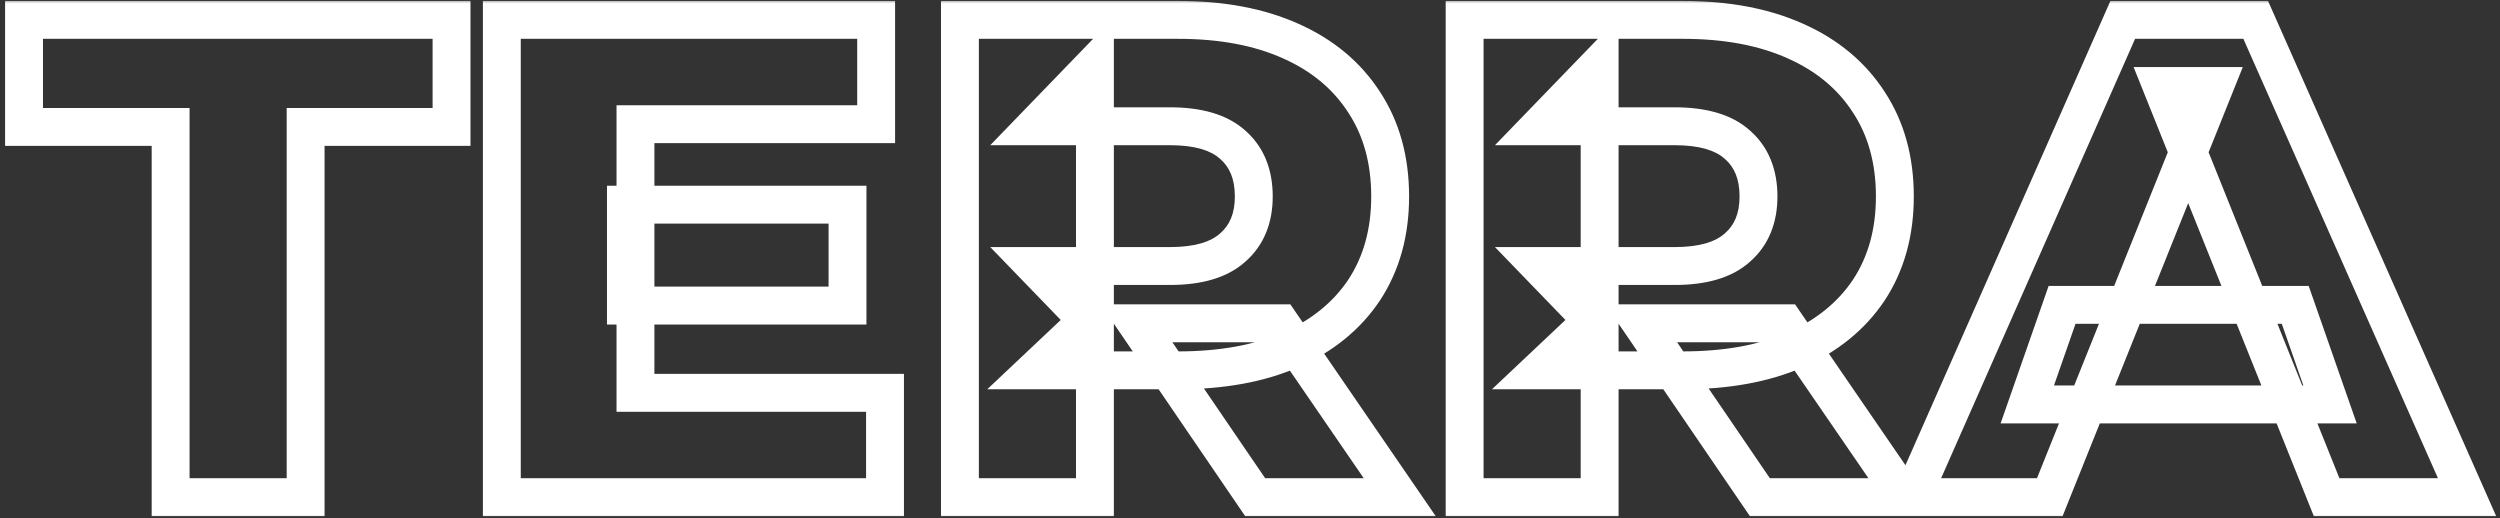 <?xml version="1.0" encoding="UTF-8"?> <svg xmlns="http://www.w3.org/2000/svg" width="352" height="73" viewBox="0 0 352 73" fill="none"><rect x="0" y="0" width="352" height="73" fill="#333333" stroke="none"/><mask id="path-1-outside-1_939_10335" maskUnits="userSpaceOnUse" x="0" y="0" width="352" height="73" fill="black"><rect fill="white" width="352" height="73"></rect><path d="M24.024 70V17.872H3.384V2.8H63.576V17.872H43.032V70H24.024ZM88.129 28.816H119.33V43.024H88.129V28.816ZM89.474 55.312H124.61V70H70.657V2.8H123.362V17.488H89.474V55.312ZM135.158 70V2.8H165.878C172.022 2.8 177.302 3.792 181.718 5.776C186.198 7.76 189.654 10.64 192.086 14.416C194.518 18.128 195.734 22.544 195.734 27.664C195.734 32.72 194.518 37.104 192.086 40.816C189.654 44.464 186.198 47.28 181.718 49.264C177.302 51.184 172.022 52.144 165.878 52.144H145.718L154.166 44.176V70H135.158ZM176.726 70L160.022 45.52H180.278L197.078 70H176.726ZM154.166 46.192L145.718 37.456H164.726C168.694 37.456 171.638 36.592 173.558 34.864C175.542 33.136 176.534 30.736 176.534 27.664C176.534 24.528 175.542 22.096 173.558 20.368C171.638 18.64 168.694 17.776 164.726 17.776H145.718L154.166 9.04V46.192ZM206.22 70V2.8H236.94C243.084 2.8 248.364 3.792 252.78 5.776C257.26 7.76 260.716 10.64 263.148 14.416C265.58 18.128 266.796 22.544 266.796 27.664C266.796 32.72 265.58 37.104 263.148 40.816C260.716 44.464 257.26 47.28 252.78 49.264C248.364 51.184 243.084 52.144 236.94 52.144H216.78L225.228 44.176V70H206.22ZM247.788 70L231.084 45.52H251.34L268.14 70H247.788ZM225.228 46.192L216.78 37.456H235.788C239.756 37.456 242.7 36.592 244.62 34.864C246.604 33.136 247.596 30.736 247.596 27.664C247.596 24.528 246.604 22.096 244.62 20.368C242.7 18.64 239.756 17.776 235.788 17.776H216.78L225.228 9.04V46.192ZM269.218 70L298.883 2.8H317.603L347.363 70H327.587L304.355 12.112H311.843L288.611 70H269.218ZM285.443 56.944L290.339 42.928H323.171L328.067 56.944H285.443Z"></path></mask><path d="M24.024 70H21.357V72.667H24.024V70ZM24.024 17.872H26.691V15.205H24.024V17.872ZM3.384 17.872H0.717V20.539H3.384V17.872ZM3.384 2.8V0.133H0.717V2.8H3.384ZM63.576 2.8H66.243V0.133H63.576V2.8ZM63.576 17.872V20.539H66.243V17.872H63.576ZM43.032 17.872V15.205H40.365V17.872H43.032ZM43.032 70V72.667H45.699V70H43.032ZM24.024 70H26.691V17.872H24.024H21.357V70H24.024ZM24.024 17.872V15.205H3.384V17.872V20.539H24.024V17.872ZM3.384 17.872H6.051V2.8H3.384H0.717V17.872H3.384ZM3.384 2.8V5.467H63.576V2.8V0.133H3.384V2.8ZM63.576 2.8H60.909V17.872H63.576H66.243V2.8H63.576ZM63.576 17.872V15.205H43.032V17.872V20.539H63.576V17.872ZM43.032 17.872H40.365V70H43.032H45.699V17.872H43.032ZM43.032 70V67.333H24.024V70V72.667H43.032V70ZM88.129 28.816V26.149H85.463V28.816H88.129ZM119.33 28.816H121.996V26.149H119.33V28.816ZM119.33 43.024V45.691H121.996V43.024H119.33ZM88.129 43.024H85.463V45.691H88.129V43.024ZM89.474 55.312H86.807V57.979H89.474V55.312ZM124.61 55.312H127.276V52.645H124.61V55.312ZM124.61 70V72.667H127.276V70H124.61ZM70.657 70H67.991V72.667H70.657V70ZM70.657 2.8V0.133H67.991V2.8H70.657ZM123.362 2.8H126.028V0.133H123.362V2.8ZM123.362 17.488V20.155H126.028V17.488H123.362ZM89.474 17.488V14.821H86.807V17.488H89.474ZM88.129 28.816V31.483H119.33V28.816V26.149H88.129V28.816ZM119.33 28.816H116.663V43.024H119.33H121.996V28.816H119.33ZM119.33 43.024V40.357H88.129V43.024V45.691H119.33V43.024ZM88.129 43.024H90.796V28.816H88.129H85.463V43.024H88.129ZM89.474 55.312V57.979H124.61V55.312V52.645H89.474V55.312ZM124.61 55.312H121.943V70H124.61H127.276V55.312H124.61ZM124.61 70V67.333H70.657V70V72.667H124.61V70ZM70.657 70H73.324V2.8H70.657H67.991V70H70.657ZM70.657 2.8V5.467H123.362V2.8V0.133H70.657V2.8ZM123.362 2.8H120.695V17.488H123.362H126.028V2.8H123.362ZM123.362 17.488V14.821H89.474V17.488V20.155H123.362V17.488ZM89.474 17.488H86.807V55.312H89.474H92.14V17.488H89.474ZM135.158 70H132.491V72.667H135.158V70ZM135.158 2.8V0.133H132.491V2.8H135.158ZM181.718 5.776L180.625 8.208L180.631 8.211L180.638 8.214L181.718 5.776ZM192.086 14.416L189.844 15.86L189.849 15.869L189.855 15.877L192.086 14.416ZM192.086 40.816L194.304 42.295L194.31 42.286L194.316 42.277L192.086 40.816ZM181.718 49.264L182.781 51.709L182.789 51.706L182.797 51.702L181.718 49.264ZM145.718 52.144L143.888 50.204L139.004 54.811H145.718V52.144ZM154.166 44.176H156.832V37.995L152.336 42.236L154.166 44.176ZM154.166 70V72.667H156.832V70H154.166ZM176.726 70L174.523 71.503L175.317 72.667H176.726V70ZM160.022 45.52V42.853H154.974L157.819 47.023L160.022 45.52ZM180.278 45.52L182.476 44.011L181.682 42.853H180.278V45.52ZM197.078 70V72.667H202.142L199.276 68.491L197.078 70ZM154.166 46.192L152.249 48.046L156.832 52.786V46.192H154.166ZM145.718 37.456V34.789H139.429L143.801 39.31L145.718 37.456ZM173.558 34.864L171.806 32.853L171.79 32.867L171.774 32.882L173.558 34.864ZM173.558 20.368L171.774 22.35L171.79 22.365L171.806 22.379L173.558 20.368ZM145.718 17.776L143.801 15.922L139.429 20.443H145.718V17.776ZM154.166 9.04H156.832V2.446L152.249 7.186L154.166 9.04ZM135.158 70H137.824V2.8H135.158H132.491V70H135.158ZM135.158 2.8V5.467H165.878V2.8V0.133H135.158V2.8ZM165.878 2.8V5.467C171.743 5.467 176.632 6.414 180.625 8.208L181.718 5.776L182.81 3.344C177.971 1.17 172.3 0.133 165.878 0.133V2.8ZM181.718 5.776L180.638 8.214C184.687 10.007 187.719 12.562 189.844 15.86L192.086 14.416L194.327 12.972C191.588 8.719 187.708 5.513 182.797 3.338L181.718 5.776ZM192.086 14.416L189.855 15.877C191.961 19.091 193.067 22.981 193.067 27.664H195.734H198.4C198.4 22.107 197.074 17.165 194.316 12.955L192.086 14.416ZM195.734 27.664H193.067C193.067 32.275 191.964 36.135 189.855 39.355L192.086 40.816L194.316 42.277C197.071 38.073 198.4 33.165 198.4 27.664H195.734ZM192.086 40.816L189.867 39.337C187.748 42.515 184.711 45.022 180.638 46.826L181.718 49.264L182.797 51.702C187.684 49.538 191.559 46.413 194.304 42.295L192.086 40.816ZM181.718 49.264L180.654 46.819C176.653 48.558 171.753 49.477 165.878 49.477V52.144V54.811C172.29 54.811 177.95 53.81 182.781 51.709L181.718 49.264ZM165.878 52.144V49.477H145.718V52.144V54.811H165.878V52.144ZM145.718 52.144L147.547 54.084L155.995 46.116L154.166 44.176L152.336 42.236L143.888 50.204L145.718 52.144ZM154.166 44.176H151.499V70H154.166H156.832V44.176H154.166ZM154.166 70V67.333H135.158V70V72.667H154.166V70ZM176.726 70L178.928 68.497L162.224 44.017L160.022 45.52L157.819 47.023L174.523 71.503L176.726 70ZM160.022 45.52V48.187H180.278V45.52V42.853H160.022V45.52ZM180.278 45.52L178.079 47.029L194.879 71.509L197.078 70L199.276 68.491L182.476 44.011L180.278 45.52ZM197.078 70V67.333H176.726V70V72.667H197.078V70ZM154.166 46.192L156.082 44.338L147.634 35.602L145.718 37.456L143.801 39.31L152.249 48.046L154.166 46.192ZM145.718 37.456V40.123H164.726V37.456V34.789H145.718V37.456ZM164.726 37.456V40.123C169.012 40.123 172.727 39.199 175.341 36.846L173.558 34.864L171.774 32.882C170.548 33.985 168.375 34.789 164.726 34.789V37.456ZM173.558 34.864L175.309 36.875C177.974 34.554 179.2 31.364 179.2 27.664H176.534H173.867C173.867 30.108 173.109 31.718 171.806 32.853L173.558 34.864ZM176.534 27.664H179.2C179.2 23.919 177.987 20.689 175.309 18.357L173.558 20.368L171.806 22.379C173.096 23.503 173.867 25.137 173.867 27.664H176.534ZM173.558 20.368L175.341 18.386C172.727 16.033 169.012 15.109 164.726 15.109V17.776V20.443C168.375 20.443 170.548 21.247 171.774 22.35L173.558 20.368ZM164.726 17.776V15.109H145.718V17.776V20.443H164.726V17.776ZM145.718 17.776L147.634 19.63L156.082 10.894L154.166 9.04L152.249 7.186L143.801 15.922L145.718 17.776ZM154.166 9.04H151.499V46.192H154.166H156.832V9.04H154.166ZM206.22 70H203.553V72.667H206.22V70ZM206.22 2.8V0.133H203.553V2.8H206.22ZM252.78 5.776L251.687 8.208L251.694 8.211L251.7 8.214L252.78 5.776ZM263.148 14.416L260.906 15.86L260.912 15.869L260.917 15.877L263.148 14.416ZM263.148 40.816L265.367 42.295L265.373 42.286L265.379 42.277L263.148 40.816ZM252.78 49.264L253.843 51.709L253.852 51.706L253.86 51.702L252.78 49.264ZM216.78 52.144L214.95 50.204L210.066 54.811H216.78V52.144ZM225.228 44.176H227.895V37.995L223.398 42.236L225.228 44.176ZM225.228 70V72.667H227.895V70H225.228ZM247.788 70L245.585 71.503L246.379 72.667H247.788V70ZM231.084 45.52V42.853H226.036L228.881 47.023L231.084 45.52ZM251.34 45.52L253.539 44.011L252.744 42.853H251.34V45.52ZM268.14 70V72.667H273.204L270.339 68.491L268.14 70ZM225.228 46.192L223.311 48.046L227.895 52.786V46.192H225.228ZM216.78 37.456V34.789H210.492L214.863 39.31L216.78 37.456ZM244.62 34.864L242.869 32.853L242.852 32.867L242.836 32.882L244.62 34.864ZM244.62 20.368L242.836 22.35L242.852 22.365L242.869 22.379L244.62 20.368ZM216.78 17.776L214.863 15.922L210.492 20.443H216.78V17.776ZM225.228 9.04H227.895V2.446L223.311 7.186L225.228 9.04ZM206.22 70H208.887V2.8H206.22H203.553V70H206.22ZM206.22 2.8V5.467H236.94V2.8V0.133H206.22V2.8ZM236.94 2.8V5.467C242.805 5.467 247.694 6.414 251.687 8.208L252.78 5.776L253.873 3.344C249.034 1.17 243.363 0.133 236.94 0.133V2.8ZM252.78 5.776L251.7 8.214C255.749 10.007 258.782 12.562 260.906 15.86L263.148 14.416L265.39 12.972C262.65 8.719 258.771 5.513 253.86 3.338L252.78 5.776ZM263.148 14.416L260.917 15.877C263.023 19.091 264.129 22.981 264.129 27.664H266.796H269.463C269.463 22.107 268.137 17.165 265.379 12.955L263.148 14.416ZM266.796 27.664H264.129C264.129 32.275 263.027 36.135 260.917 39.355L263.148 40.816L265.379 42.277C268.133 38.073 269.463 33.165 269.463 27.664H266.796ZM263.148 40.816L260.929 39.337C258.81 42.515 255.773 45.022 251.7 46.826L252.78 49.264L253.86 51.702C258.747 49.538 262.622 46.413 265.367 42.295L263.148 40.816ZM252.78 49.264L251.717 46.819C247.715 48.558 242.815 49.477 236.94 49.477V52.144V54.811C243.353 54.811 249.013 53.81 253.843 51.709L252.78 49.264ZM236.94 52.144V49.477H216.78V52.144V54.811H236.94V52.144ZM216.78 52.144L218.61 54.084L227.058 46.116L225.228 44.176L223.398 42.236L214.95 50.204L216.78 52.144ZM225.228 44.176H222.561V70H225.228H227.895V44.176H225.228ZM225.228 70V67.333H206.22V70V72.667H225.228V70ZM247.788 70L249.991 68.497L233.287 44.017L231.084 45.52L228.881 47.023L245.585 71.503L247.788 70ZM231.084 45.52V48.187H251.34V45.52V42.853H231.084V45.52ZM251.34 45.52L249.141 47.029L265.941 71.509L268.14 70L270.339 68.491L253.539 44.011L251.34 45.52ZM268.14 70V67.333H247.788V70V72.667H268.14V70ZM225.228 46.192L227.145 44.338L218.697 35.602L216.78 37.456L214.863 39.31L223.311 48.046L225.228 46.192ZM216.78 37.456V40.123H235.788V37.456V34.789H216.78V37.456ZM235.788 37.456V40.123C240.074 40.123 243.79 39.199 246.404 36.846L244.62 34.864L242.836 32.882C241.61 33.985 239.438 34.789 235.788 34.789V37.456ZM244.62 34.864L246.371 36.875C249.036 34.554 250.263 31.364 250.263 27.664H247.596H244.929C244.929 30.108 244.172 31.718 242.869 32.853L244.62 34.864ZM247.596 27.664H250.263C250.263 23.919 249.049 20.689 246.371 18.357L244.62 20.368L242.869 22.379C244.159 23.503 244.929 25.137 244.929 27.664H247.596ZM244.62 20.368L246.404 18.386C243.79 16.033 240.074 15.109 235.788 15.109V17.776V20.443C239.438 20.443 241.61 21.247 242.836 22.35L244.62 20.368ZM235.788 17.776V15.109H216.78V17.776V20.443H235.788V17.776ZM216.78 17.776L218.697 19.63L227.145 10.894L225.228 9.04L223.311 7.186L214.863 15.922L216.78 17.776ZM225.228 9.04H222.561V46.192H225.228H227.895V9.04H225.228ZM269.218 70L266.779 68.923L265.126 72.667H269.218V70ZM298.883 2.8V0.133H297.145L296.443 1.723L298.883 2.8ZM317.603 2.8L320.041 1.72L319.338 0.133H317.603V2.8ZM347.363 70V72.667H351.46L349.801 68.92L347.363 70ZM327.587 70L325.112 70.993L325.783 72.667H327.587V70ZM304.355 12.112V9.445H300.411L301.88 13.105L304.355 12.112ZM311.843 12.112L314.317 13.105L315.786 9.445H311.843V12.112ZM288.611 70V72.667H290.414L291.085 70.993L288.611 70ZM285.443 56.944L282.925 56.065L281.686 59.611H285.443V56.944ZM290.339 42.928V40.261H288.445L287.821 42.049L290.339 42.928ZM323.171 42.928L325.688 42.049L325.064 40.261H323.171V42.928ZM328.067 56.944V59.611H331.823L330.584 56.065L328.067 56.944ZM269.218 70L271.658 71.077L301.322 3.877L298.883 2.8L296.443 1.723L266.779 68.923L269.218 70ZM298.883 2.8V5.467H317.603V2.8V0.133H298.883V2.8ZM317.603 2.8L315.164 3.88L344.924 71.08L347.363 70L349.801 68.92L320.041 1.72L317.603 2.8ZM347.363 70V67.333H327.587V70V72.667H347.363V70ZM327.587 70L330.061 69.007L306.829 11.119L304.355 12.112L301.88 13.105L325.112 70.993L327.587 70ZM304.355 12.112V14.779H311.843V12.112V9.445H304.355V12.112ZM311.843 12.112L309.368 11.119L286.136 69.007L288.611 70L291.085 70.993L314.317 13.105L311.843 12.112ZM288.611 70V67.333H269.218V70V72.667H288.611V70ZM285.443 56.944L287.96 57.823L292.856 43.807L290.339 42.928L287.821 42.049L282.925 56.065L285.443 56.944ZM290.339 42.928V45.595H323.171V42.928V40.261H290.339V42.928ZM323.171 42.928L320.653 43.807L325.549 57.823L328.067 56.944L330.584 56.065L325.688 42.049L323.171 42.928ZM328.067 56.944V54.277H285.443V56.944V59.611H328.067V56.944Z" fill="white" mask="url(#path-1-outside-1_939_10335)"></path></svg> 